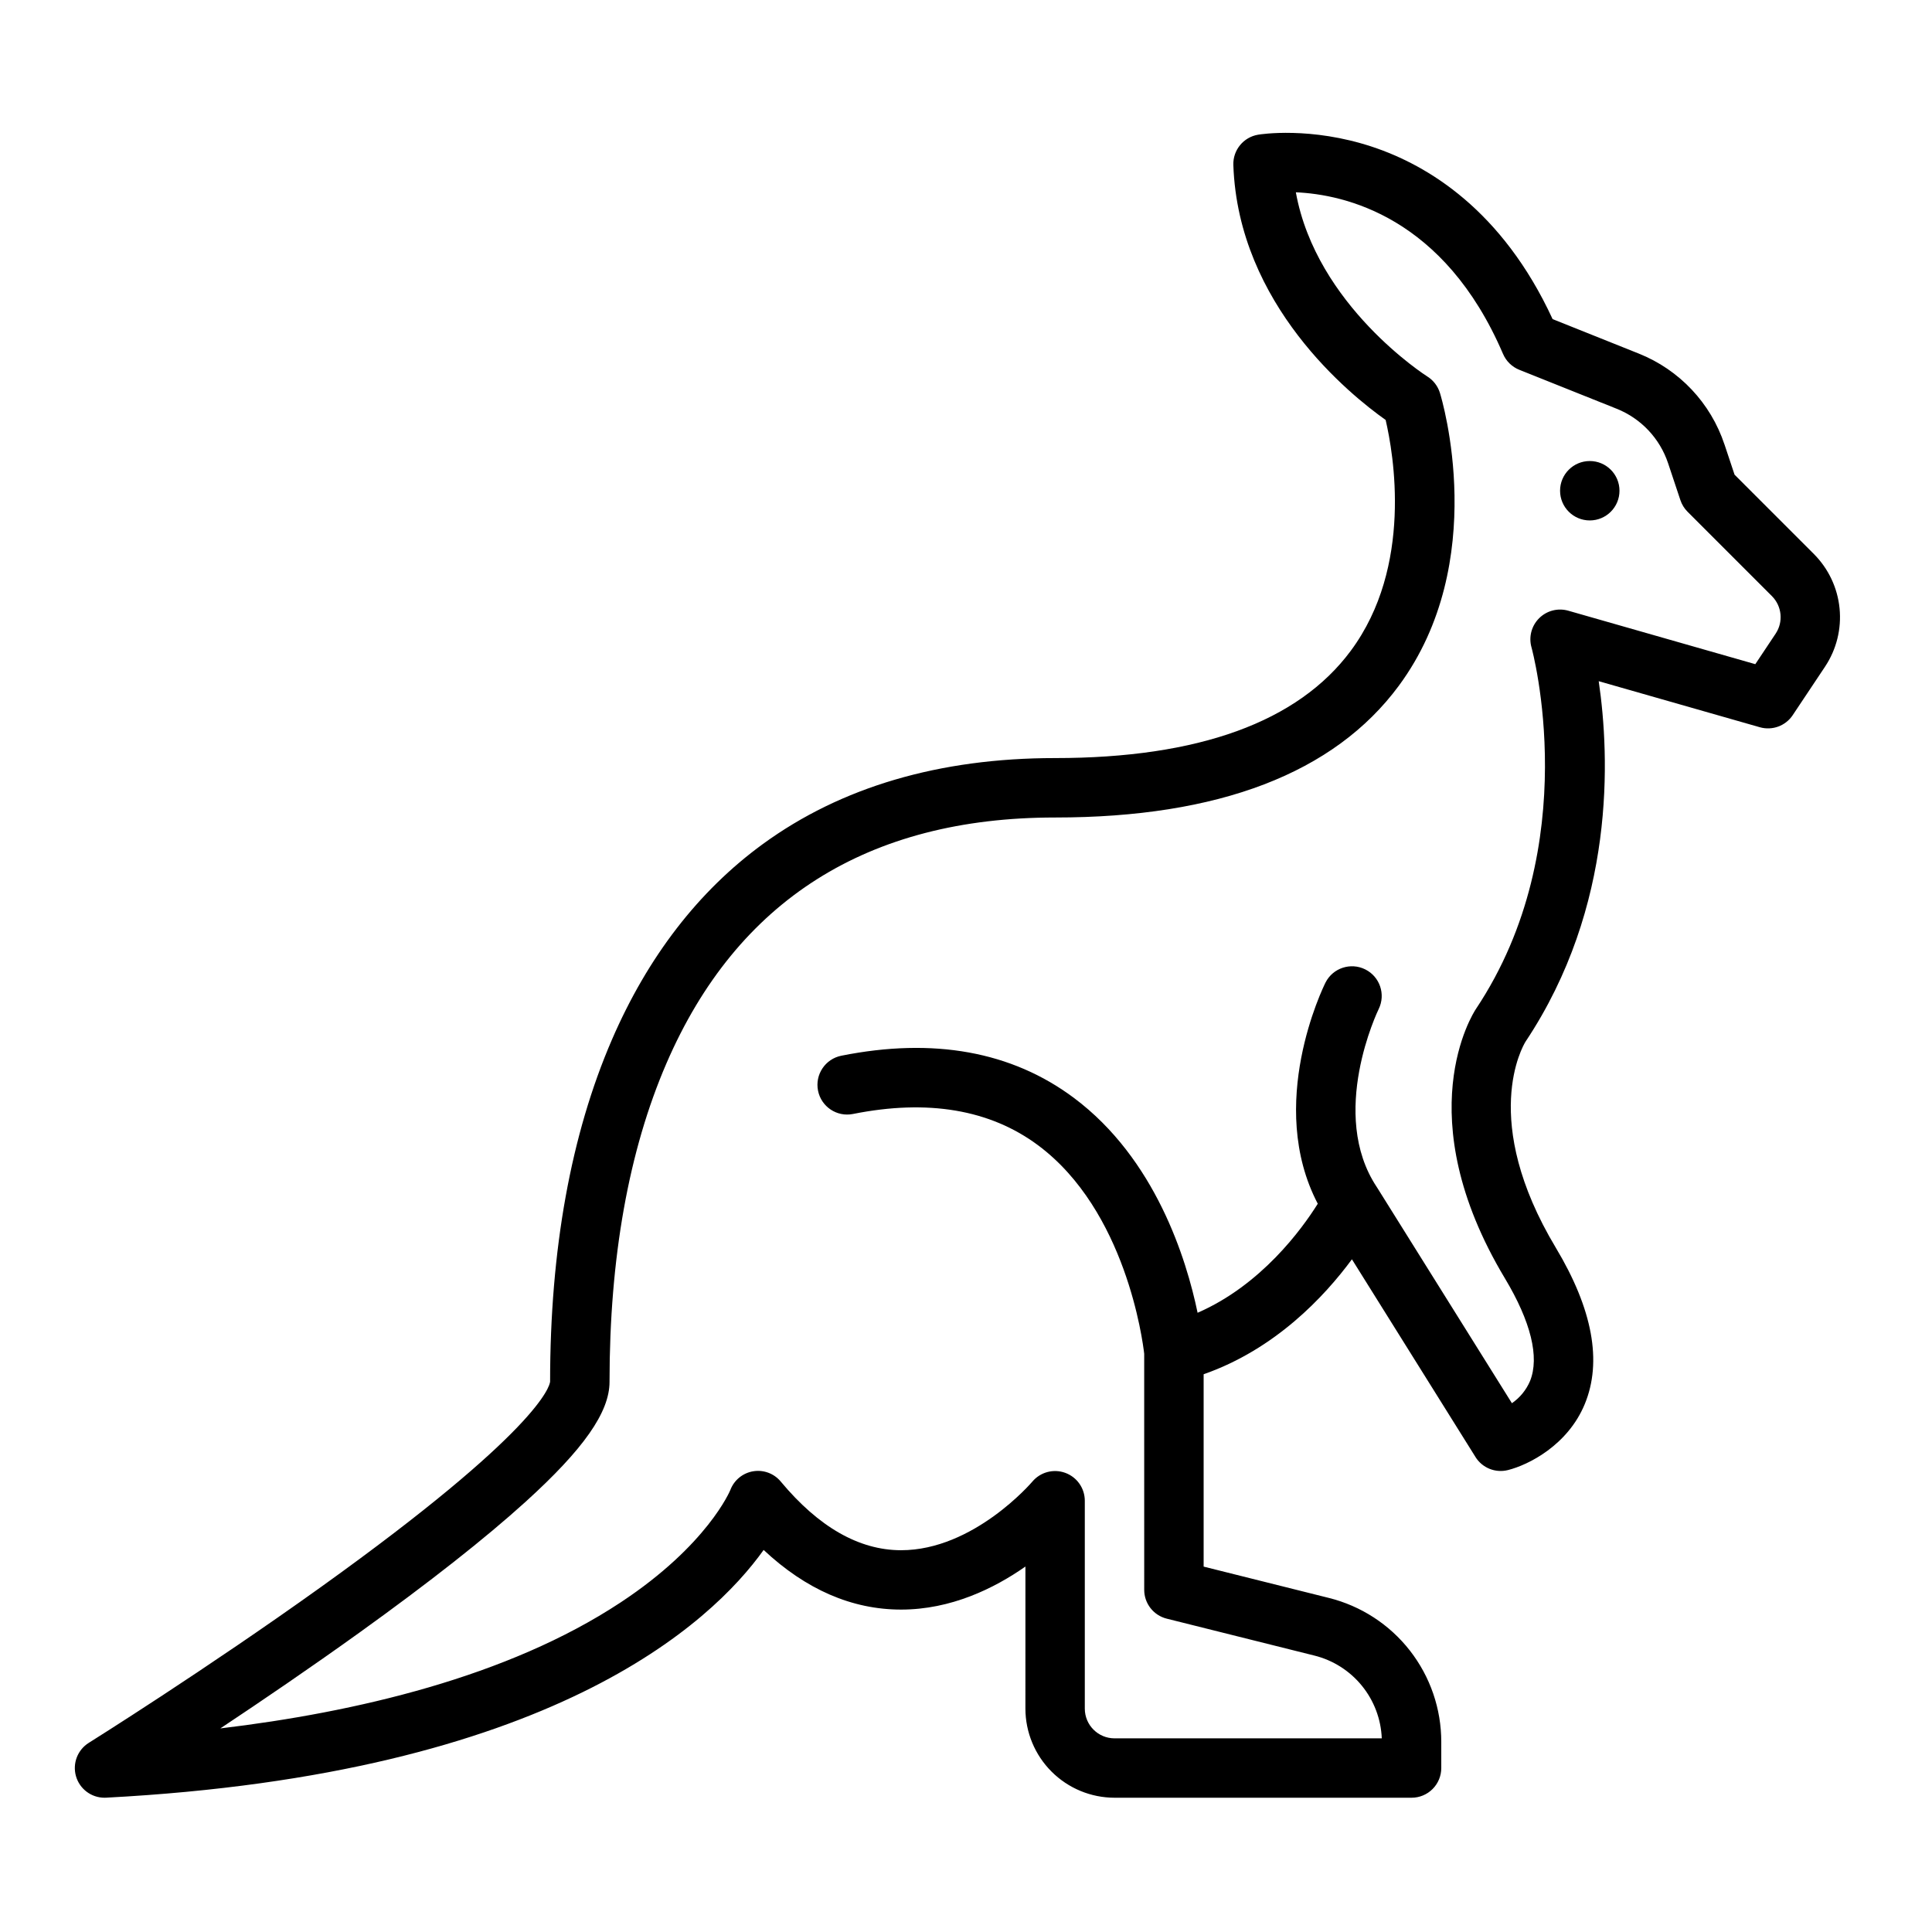 <?xml version="1.0" encoding="UTF-8"?>
<!-- The Best Svg Icon site in the world: iconSvg.co, Visit us! https://iconsvg.co -->
<svg fill="#000000" width="800px" height="800px" version="1.1" viewBox="144 144 512 512" xmlns="http://www.w3.org/2000/svg">
 <g>
  <path d="m619.09 333.52 8.586-12.875h-0.004c3.019-4.547 4.371-9.996 3.832-15.426-0.535-5.43-2.934-10.508-6.781-14.375l-21.047-21.047-2.664-8-0.004 0.004c-3.652-10.992-11.965-19.809-22.723-24.102l-22.828-9.133c-13.363-28.949-33.18-40.793-47.684-45.625-16.43-5.477-29.789-3.344-30.352-3.246h0.004c-3.898 0.648-6.711 4.086-6.574 8.035 1.277 37.078 31.031 60.965 40.359 67.562 2.066 8.848 7.356 38.801-9.238 61.172-13.996 18.867-40.359 28.434-78.363 28.434-30.656 0-56.715 7.668-77.453 22.789-17.027 12.418-30.477 29.852-39.98 51.82-10.879 25.152-16.391 55.672-16.391 90.637-0.121 1.203-2.848 12.934-60.578 54.328-30.613 21.949-61.367 41.207-61.676 41.398-2.977 1.863-4.363 5.473-3.394 8.848s4.059 5.703 7.57 5.699c0.141 0 0.277 0 0.418-0.012 117.9-6.207 160.46-46.32 174.25-65.652 11.199 10.496 23.418 15.805 36.43 15.805 13.246 0 24.684-5.621 32.945-11.41l-0.004 37.656c0.008 6.258 2.496 12.262 6.926 16.688 4.426 4.43 10.43 6.918 16.691 6.926h78.719c2.086 0 4.09-0.828 5.566-2.305 1.477-1.477 2.305-3.477 2.305-5.566v-6.902c0.012-8.781-2.922-17.312-8.324-24.234-5.402-6.918-12.969-11.832-21.492-13.949l-33.16-8.293v-50.977c18.953-6.633 31.969-20.527 39.297-30.465l32.75 52.402h-0.004c1.809 2.891 5.273 4.289 8.586 3.461 5.441-1.359 15.855-6.57 20.367-17.477 4.664-11.258 2.086-25.199-7.66-41.441-20.285-33.809-8.723-53.5-8.031-54.621 23.875-35.863 22.348-75.41 19.395-95.527l42.699 12.203c3.293 0.941 6.82-0.355 8.719-3.207zm-59.488-27.68c-2.746-0.781-5.703-0.016-7.723 2.004-2.019 2.016-2.793 4.969-2.016 7.715 0.148 0.52 14.281 52.316-14.719 95.82-0.758 1.133-18.211 28.258 7.676 71.395 6.887 11.488 9.195 20.891 6.664 27.195-1.008 2.383-2.676 4.43-4.812 5.891l-35.664-57.055c-0.02-0.027-0.039-0.051-0.059-0.082-0.02-0.027-0.043-0.078-0.066-0.113-12.934-19.402 0.297-46.824 0.496-47.23 1.883-3.883 0.293-8.555-3.57-10.48-3.859-1.926-8.551-0.387-10.52 3.453-0.688 1.379-15.828 32.344-2.066 58.648-4.25 6.789-15.016 21.562-31.848 28.895-2.965-14.27-11.184-40.82-32.789-56.953-16.465-12.293-37.195-16.051-61.625-11.168-4.262 0.852-7.027 5-6.176 9.262 0.852 4.266 5 7.031 9.262 6.176 19.82-3.965 36.328-1.176 49.051 8.293 23.242 17.293 27.73 51.77 28.125 55.254l0.004 62.559c0 3.609 2.457 6.758 5.961 7.637l39.125 9.781c4.953 1.23 9.371 4.035 12.594 7.992 3.223 3.953 5.074 8.852 5.277 13.949h-70.828c-4.348-0.004-7.867-3.527-7.871-7.871v-55.105c-0.008-3.309-2.078-6.258-5.188-7.387-3.109-1.133-6.59-0.199-8.719 2.332-0.152 0.184-15.535 18.176-34.785 18.176h-0.082c-11.066-0.031-21.754-6.141-31.773-18.16-1.773-2.164-4.566-3.215-7.328-2.762s-5.07 2.344-6.062 4.961c-0.059 0.145-6.012 14.562-29.047 29.777-29.98 19.809-70.422 29.148-106.11 33.406 10.855-7.207 23.906-16.086 36.887-25.41 18.523-13.312 33.324-24.965 43.984-34.629 15.402-13.961 22.27-23.766 22.27-31.793 0-32.871 5.078-61.285 15.098-84.453 18.684-43.207 53.332-65.117 102.98-65.117 43.332 0 73.977-11.746 91.086-34.906 24.277-32.867 11.461-75.805 10.902-77.617-0.559-1.809-1.75-3.356-3.356-4.359-0.316-0.195-29.402-18.773-34.828-48.805 12.879 0.559 39.305 6.426 54.906 42.836h0.004c0.82 1.918 2.375 3.434 4.312 4.207l25.801 10.32c6.453 2.574 11.441 7.867 13.633 14.461l3.254 9.762c0.387 1.16 1.035 2.215 1.902 3.078l22.363 22.363-0.004-0.004c2.644 2.66 3.059 6.809 0.984 9.934l-5.394 8.094z"/>
  <path d="m573.18 274.05c0 4.348-3.523 7.871-7.871 7.871s-7.875-3.523-7.875-7.871 3.527-7.871 7.875-7.871 7.871 3.523 7.871 7.871"/>
 </g>
</svg>